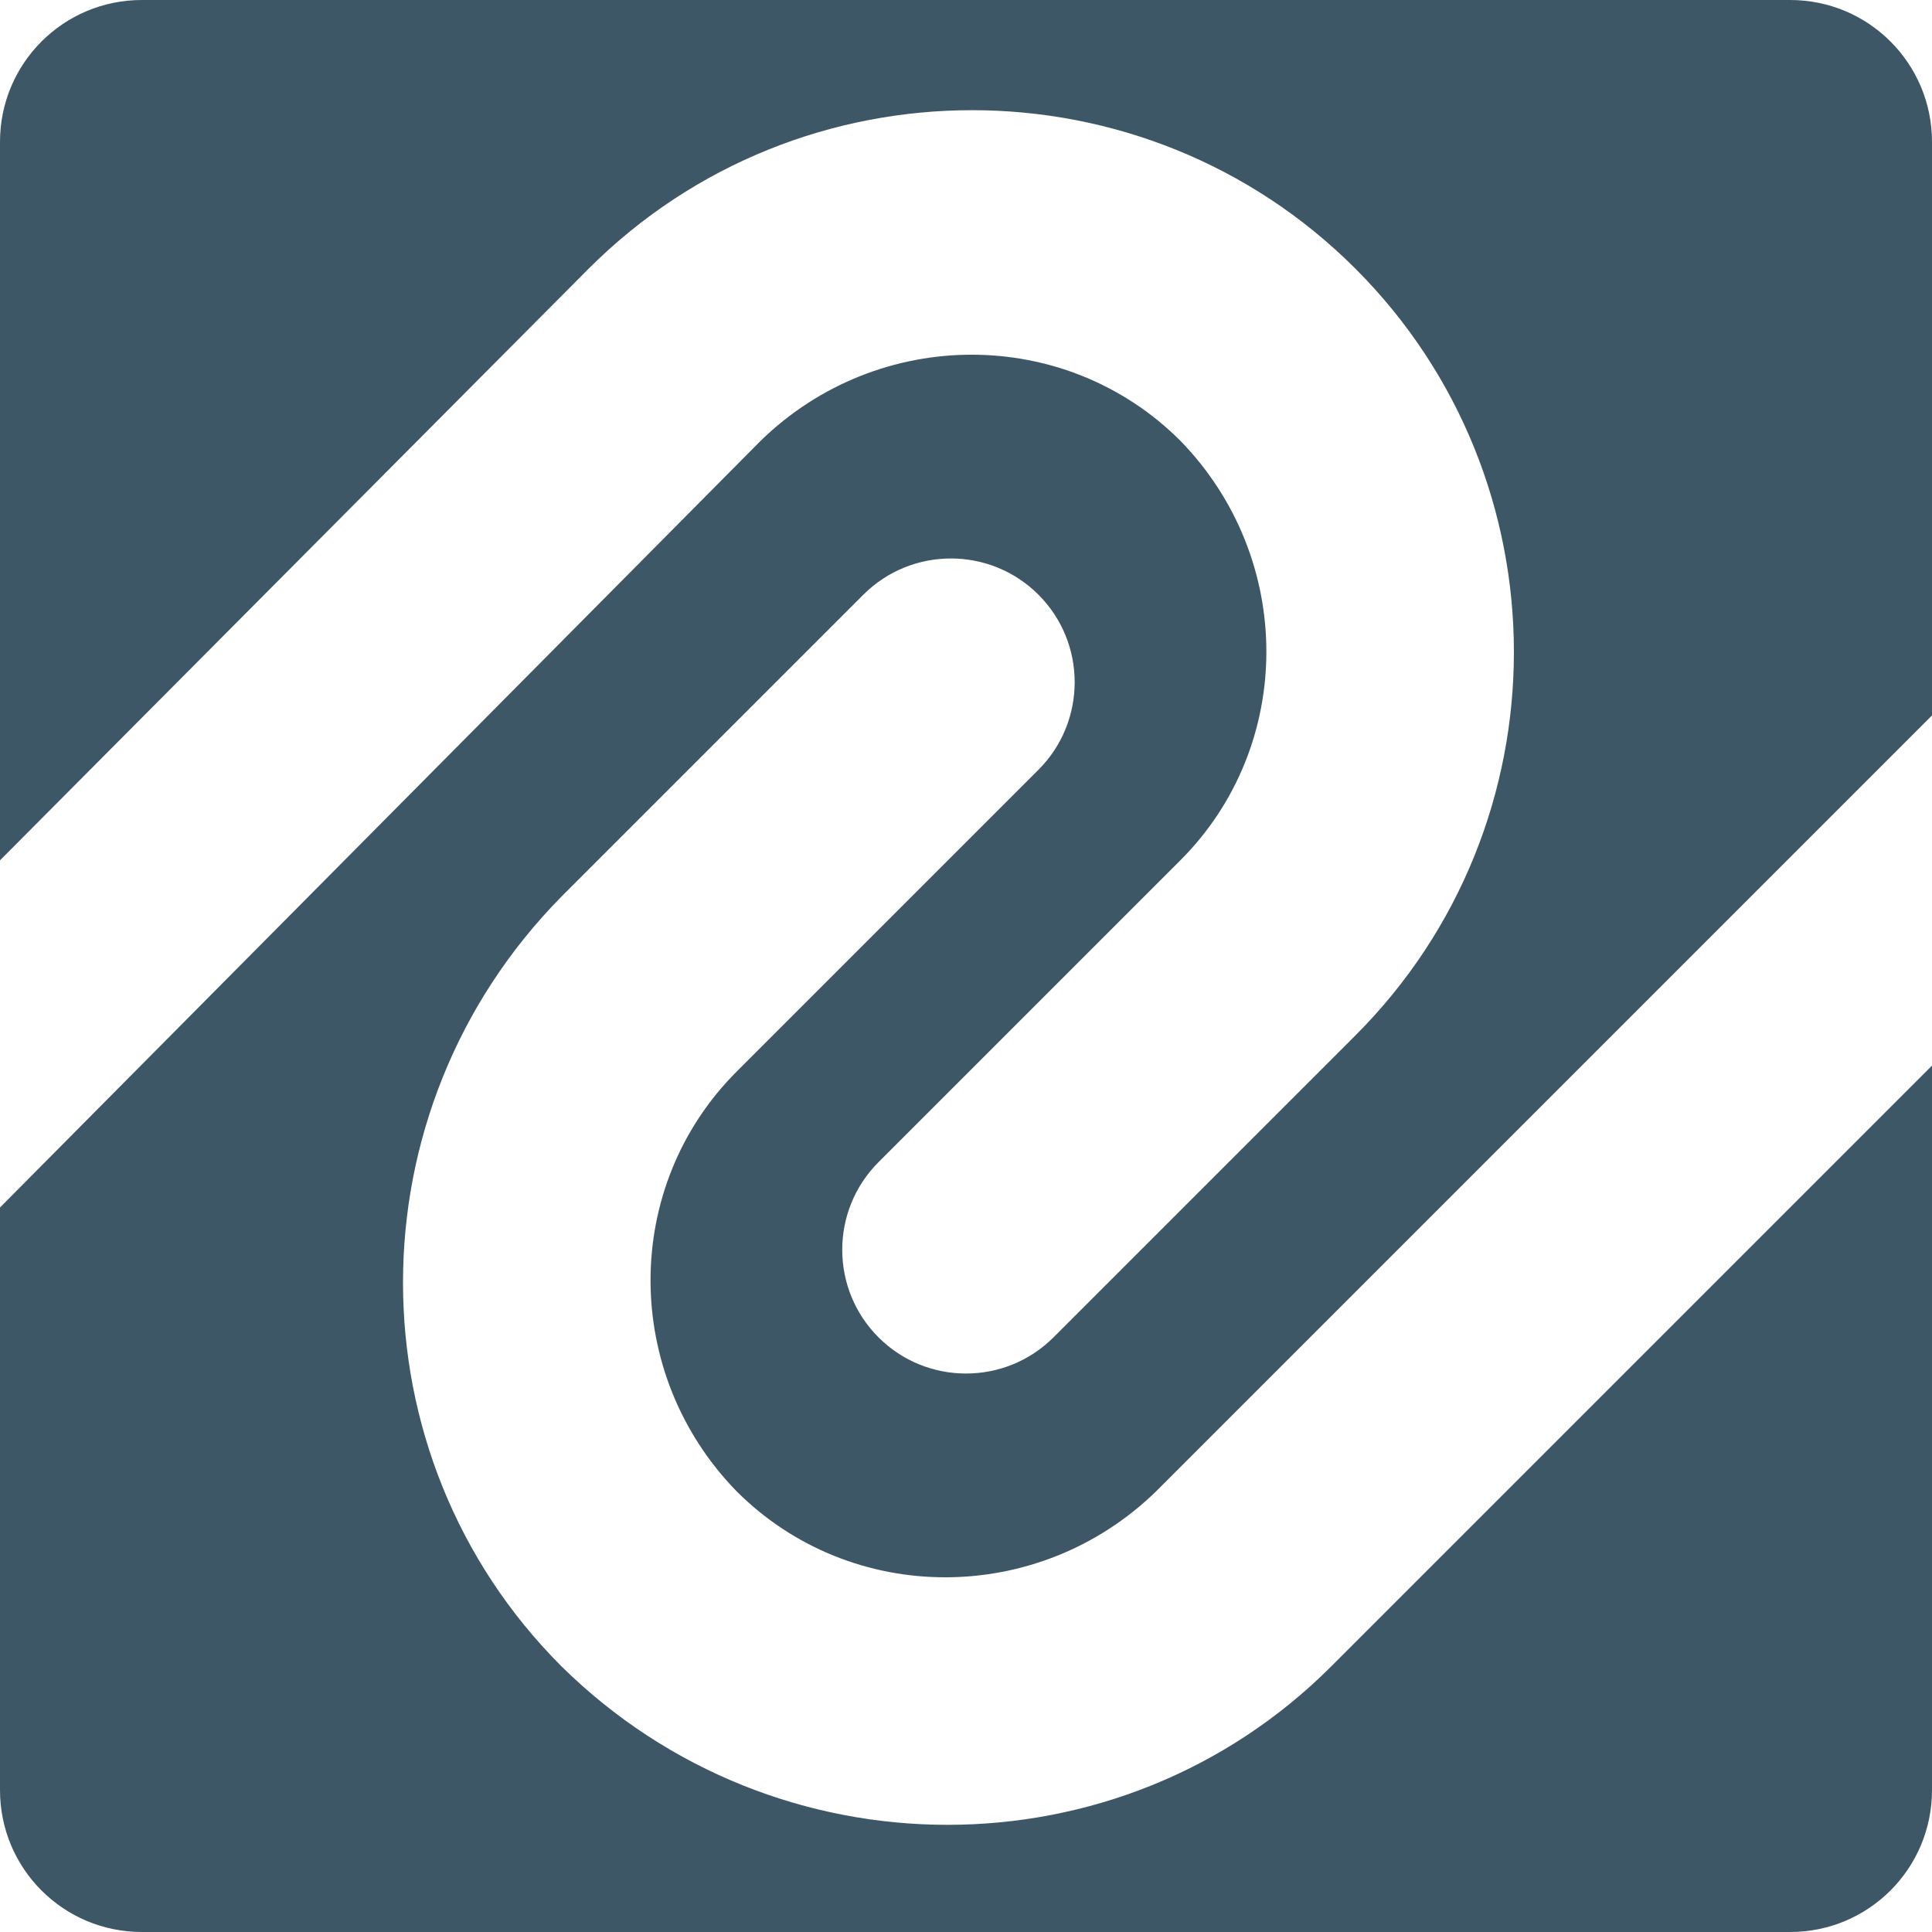 <?xml version="1.0" encoding="UTF-8"?>
<svg xmlns="http://www.w3.org/2000/svg" width="64" height="64" version="1.1" viewBox="0 0 64 64">
  <!-- Generator: Adobe Illustrator 29.7.1, SVG Export Plug-In . SVG Version: 2.1.1 Build 8)  -->
  <defs>
    <style>
      .st0 {
        fill: #6c504e;
      }

      .st1 {
        fill: #363636;
      }

      .st2 {
        fill: #476058;
      }

      .st3 {
        display: none;
      }

      .st4 {
        fill: #3e5766;
      }
    </style>
  </defs>
  <g id="wdc" class="st3">
    <path class="st1" d="M44.1,55.2c-7,7-18.4,7-25.5,0-7-7-7-18.4,0-25.5l10-10c1.6-1.6,4.2-1.6,5.8,0,1.6,1.6,1.6,4.2,0,5.8l-10,10c-3.8,3.8-3.8,10,0,13.9,3.8,3.8,10,3.8,13.9,0l25.7-25.7V4.7c0-2.6-2.1-4.7-4.7-4.7H4.7C2.1,0,0,2.1,0,4.7v23.8L19.5,8.9c7-7,18.4-7,25.4,0,7,7,7,18.4,0,25.4l-10,10c-1.6,1.6-4.2,1.6-5.8,0-1.6-1.6-1.6-4.2,0-5.8l10-10c3.8-3.8,3.8-10,0-13.9-3.8-3.8-10-3.8-13.9,0L0,40v19.3C0,61.9,2.1,64,4.7,64h54.6c2.6,0,4.7-2.1,4.7-4.7v-24l-19.9,19.9Z"/>
  </g>
  <g id="lp" class="st3">
    <path class="st0" d="M44.1,55.2c-7,7-18.4,7-25.5,0-7-7-7-18.4,0-25.5l10-10c1.6-1.6,4.2-1.6,5.8,0,1.6,1.6,1.6,4.2,0,5.8l-10,10c-3.8,3.8-3.8,10,0,13.9,3.8,3.8,10,3.8,13.9,0l25.7-25.7V4.7c0-2.6-2.1-4.7-4.7-4.7H4.7C2.1,0,0,2.1,0,4.7v23.8L19.5,8.9c7-7,18.4-7,25.4,0,7,7,7,18.4,0,25.4l-10,10c-1.6,1.6-4.2,1.6-5.8,0-1.6-1.6-1.6-4.2,0-5.8l10-10c3.8-3.8,3.8-10,0-13.9-3.8-3.8-10-3.8-13.9,0L0,40v19.3C0,61.9,2.1,64,4.7,64h54.6c2.6,0,4.7-2.1,4.7-4.7v-24l-19.9,19.9Z"/>
  </g>
  <g id="sp" class="st3">
    <path class="st2" d="M44.1,55.2c-7,7-18.4,7-25.5,0-7-7-7-18.4,0-25.5l10-10c1.6-1.6,4.2-1.6,5.8,0,1.6,1.6,1.6,4.2,0,5.8l-10,10c-3.8,3.8-3.8,10,0,13.9,3.8,3.8,10,3.8,13.9,0l25.7-25.7V4.7c0-2.6-2.1-4.7-4.7-4.7H4.7C2.1,0,0,2.1,0,4.7v23.8L19.5,8.9c7-7,18.4-7,25.4,0,7,7,7,18.4,0,25.4l-10,10c-1.6,1.6-4.2,1.6-5.8,0-1.6-1.6-1.6-4.2,0-5.8l10-10c3.8-3.8,3.8-10,0-13.9-3.8-3.8-10-3.8-13.9,0L0,40v19.3C0,61.9,2.1,64,4.7,64h54.6c2.6,0,4.7-2.1,4.7-4.7v-24l-19.9,19.9Z"/>
  </g>
  <g id="world">
    <path class="st4" d="M44.1,55.2c-7,7-18.4,7-25.5,0-7-7-7-18.4,0-25.5l10-10c1.6-1.6,4.2-1.6,5.8,0,1.6,1.6,1.6,4.2,0,5.8l-10,10c-3.8,3.8-3.8,10,0,13.9,3.8,3.8,10,3.8,13.9,0l25.7-25.7V4.7c0-2.6-2.1-4.7-4.7-4.7H4.7C2.1,0,0,2.1,0,4.7v23.8L19.5,8.9c7-7,18.4-7,25.4,0,7,7,7,18.4,0,25.4l-10,10c-1.6,1.6-4.2,1.6-5.8,0-1.6-1.6-1.6-4.2,0-5.8l10-10c3.8-3.8,3.8-10,0-13.9-3.8-3.8-10-3.8-13.9,0L0,40v19.3C0,61.9,2.1,64,4.7,64h54.6c2.6,0,4.7-2.1,4.7-4.7v-24l-19.9,19.9Z"/>
  </g>
</svg>